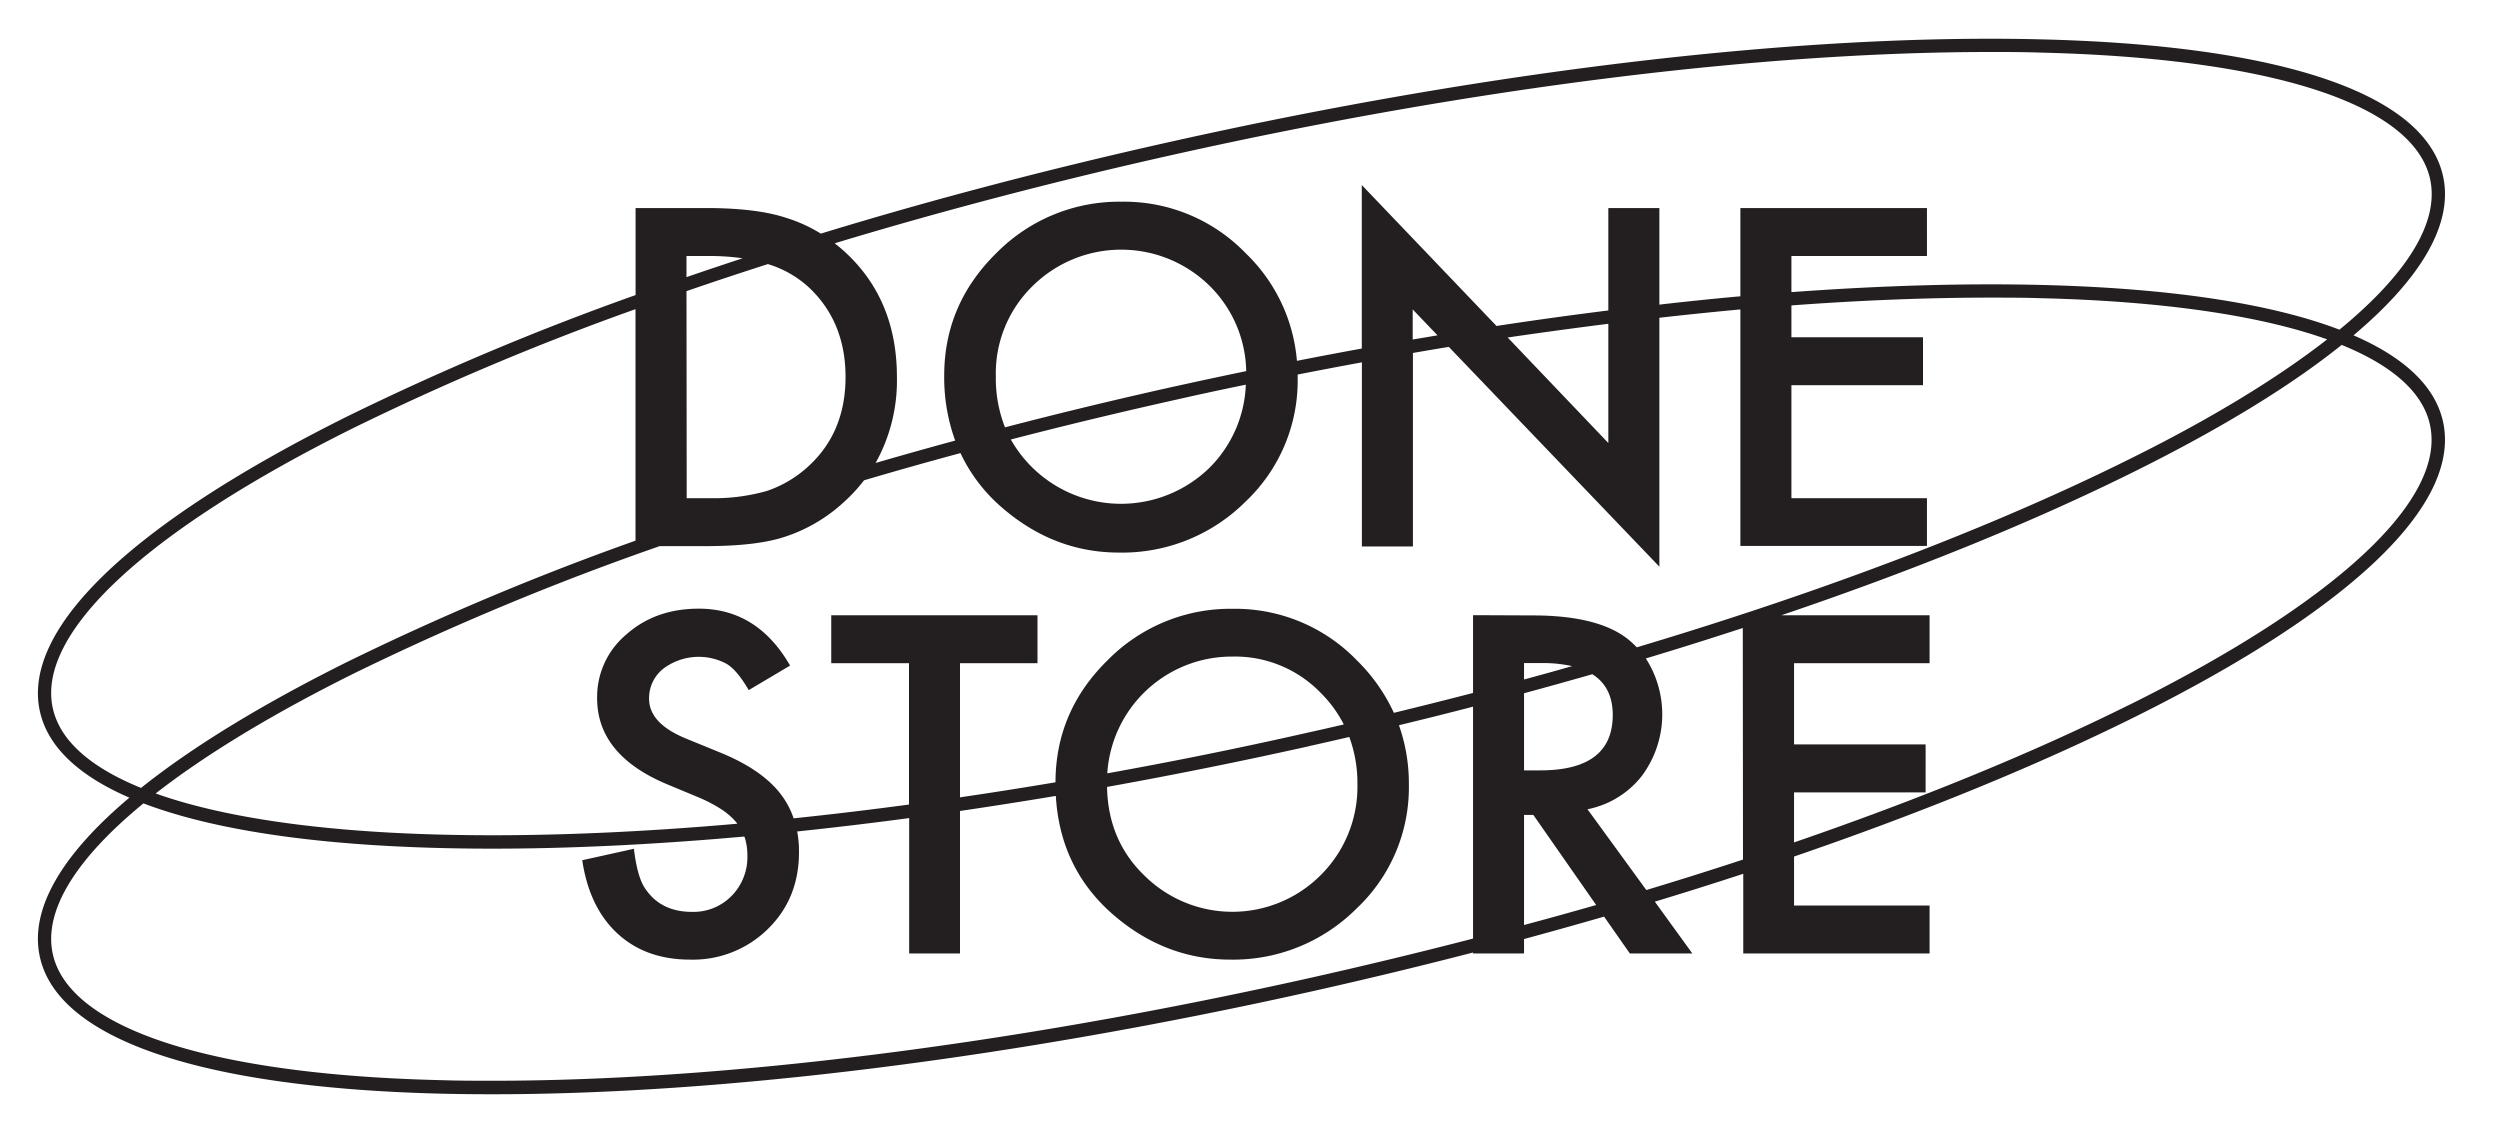<?xml version="1.0" encoding="UTF-8"?> <svg xmlns="http://www.w3.org/2000/svg" id="Layer_1" data-name="Layer 1" viewBox="0 0 600 270"> <defs> <style>.cls-1{fill:#231f20;}</style> </defs> <title>Лого</title> <path class="cls-1" d="M564.84,80.48c16.53-13.92,24-27,21.48-38.25-4.41-19.77-38.76-31.42-96.72-32.79-57.29-1.37-131.1,7.3-207.83,24.4-29.42,6.55-57.91,14-84.77,22.23a35.49,35.49,0,0,0-8.12-3.72q-7.09-2.41-19.34-2.42h-17V70.82A653.33,653.33,0,0,0,83.23,100c-51.9,25.86-78.06,51-73.65,70.75,1.88,8.43,9.2,15.38,21.47,20.69-16.53,13.92-24,27-21.47,38.26,4.4,19.77,38.75,31.41,96.72,32.79,3.91.09,7.88.13,11.94.13,55.42,0,124.39-8.61,195.89-24.53q20-4.47,39.4-9.49v.23h12.24v-3.46q9.72-2.64,19.21-5.38l6.18,8.84h15l-9-12.43q10.8-3.27,21.22-6.69v19.12H463.1v-11.5H430.57V205.57c30.61-10.5,58.4-21.85,82.09-33.65,51.9-25.85,78.06-51,73.66-70.75C584.44,92.74,577.11,85.79,564.84,80.48ZM282.46,36.94c71.28-15.88,140-24.46,195.18-24.46,4,0,8,0,11.88.14,55.55,1.31,89.69,12.36,93.69,30.3,2.3,10.3-5.38,22.76-21.74,36.2-16.53-6.31-40.81-10-71.87-10.74-18.34-.43-38.38.17-59.66,1.73V61.44h32.53V49.93H417.69V71.11q-9.57.86-19.44,2V49.93H386V74.51q-13.22,1.65-26.84,3.72L326.83,44.41V83.65q-7.75,1.41-15.57,2.95A40.4,40.4,0,0,0,299,60.81a40.56,40.56,0,0,0-29.75-12.4A41.37,41.37,0,0,0,239.17,60.7Q226.62,73,226.61,90.13a44.66,44.66,0,0,0,2.63,15.61q-9.66,2.63-19.09,5.37a40.66,40.66,0,0,0,5.11-20.61q0-18.66-12.56-30.11c-.77-.71-1.57-1.37-2.38-2C226.39,50.51,254,43.28,282.46,36.94ZM386,77.71v28.61L361.84,81Q374.08,79.21,386,77.71Zm-41,2.77-5.95,1V74.26Zm-63.26,12.3q-20.61,4.59-40.54,9.78A32.11,32.11,0,0,1,239,90.29a29.27,29.27,0,0,1,8.73-21.55,30.27,30.27,0,0,1,42.72,0,29.49,29.49,0,0,1,8.64,20.33Q290.44,90.86,281.77,92.78ZM299,92.32a29.68,29.68,0,0,1-8.72,19.94,30.38,30.38,0,0,1-47.68-6.78q19.56-5.07,39.83-9.59Q290.77,94,299,92.32ZM164.76,61.44h5.52a54.94,54.94,0,0,1,7.95.55q-6.82,2.23-13.47,4.52Zm0,8.43q9.59-3.3,19.53-6.49A25.51,25.51,0,0,1,194,68.85q8.94,8.31,8.93,21.65t-9,21.49a27.9,27.9,0,0,1-9.88,5.84,46.32,46.32,0,0,1-13.72,1.73h-5.52ZM12.68,170c-4-17.94,22.24-42.44,72-67.21A646.61,646.61,0,0,1,152.52,74.2v55.56a655.37,655.37,0,0,0-69.29,29.15C62.6,169.19,46.05,179.35,33.85,189.1,21.69,184.16,14.4,177.73,12.68,170Zm340.85,55.26q-19.68,5.1-40.09,9.66c-71.29,15.88-140,24.46-195.19,24.46-4,0-8,0-11.88-.13C50.83,258,16.68,246.9,12.68,229c-2.29-10.3,5.38-22.76,21.75-36.19,16.52,6.3,40.8,10,71.87,10.73,3.91.09,7.88.14,11.94.14,18.73,0,39-1,60.41-2.91,0,.07,0,.12.07.19a13.8,13.8,0,0,1,.65,4.33,13.25,13.25,0,0,1-3.78,9.72,12.79,12.79,0,0,1-9.51,3.84c-4.84,0-8.51-1.75-11-5.26q-2.1-2.73-2.94-9.88l-12.4,2.74q1.68,11.34,8.46,17.6t17.45,6.26a25.63,25.63,0,0,0,18.65-7.36q7.47-7.31,7.46-18.5a26.6,26.6,0,0,0-.43-4.9q13.19-1.38,26.87-3.21v32.49H230.4v-34.2q11.39-1.67,23-3.61,1,17.34,13.66,28.41,12.51,10.88,28.22,10.88A41.87,41.87,0,0,0,325.62,218a39.89,39.89,0,0,0,12.51-29.69,42,42,0,0,0-2.38-14.26q9-2.16,17.78-4.45Zm-39.4-46.18q4.88-1.08,9.7-2.21a32,32,0,0,1,1.95,11.33A29.88,29.88,0,0,1,317,210a29.95,29.95,0,0,1-42.31.16q-8.76-8.4-9-21.3C281.61,186,297.8,182.74,314.13,179.1Zm-48.38,6.5a29.93,29.93,0,0,1,30-28,28.62,28.62,0,0,1,21.34,8.83,29.56,29.56,0,0,1,5.42,7.46c-3,.69-6,1.39-9.09,2.06C297.37,179.57,281.43,182.78,265.75,185.6Zm87.78-37.94v18.67q-9.42,2.44-19,4.77a42.64,42.64,0,0,0-8.85-12.57,40.62,40.62,0,0,0-29.75-12.4,41.34,41.34,0,0,0-30.06,12.3q-12.53,12.27-12.55,29.34-11.58,1.95-22.92,3.61V159.16H249v-11.5H199.5v11.5h18.66v33.93q-14.08,1.89-27.69,3.31a20.1,20.1,0,0,0-3.32-6.1q-4.58-5.76-14.45-9.75l-8.09-3.31q-8.84-3.63-8.83-9.56a9,9,0,0,1,3.36-7.15,14.12,14.12,0,0,1,15.24-1.21c1.68,1,3.45,3.09,5.31,6.31l9.93-5.89q-7.87-13.67-21.91-13.66-10.41,0-17.4,6.2a19.55,19.55,0,0,0-7,15.29q0,13.56,16.66,20.6l7.83,3.26a35.47,35.47,0,0,1,5.26,2.76,16.46,16.46,0,0,1,3.6,3.1c.11.13.2.27.3.4-20.78,1.83-40.49,2.77-58.72,2.77-4,0-8-.05-11.88-.14-29.47-.7-52.91-4.14-69-9.89,11.88-9.26,27.78-18.94,47.31-28.67a662.19,662.19,0,0,1,73.67-30.69h11q12.36,0,19.08-2.26a38.33,38.33,0,0,0,13.77-8,40.28,40.28,0,0,0,5.19-5.54q11.38-3.36,23.13-6.53a39.22,39.22,0,0,0,9.88,13q12.51,10.89,28.22,10.88a41.9,41.9,0,0,0,30.33-12.24,39.93,39.93,0,0,0,12.5-29.69c0-.27,0-.53,0-.8q7.74-1.52,15.41-2.93v44.19h12.25V84.71c2.88-.49,5.76-1,8.62-1.45L398.25,136V76.26q9.86-1.11,19.44-2v56.77h44.78V119.56H429.94V92.45h31.58V80.94H429.94V73.3c16.75-1.24,32.73-1.87,47.7-1.87,4,0,8,0,11.88.13,29.47.7,52.91,4.14,69,9.89-11.88,9.26-27.78,19-47.31,28.67-32.71,16.3-73.32,31.76-118.38,45.24a23.24,23.24,0,0,0-1.76-1.66q-7.14-6-23.23-6Zm28.61,14.16q4.92,3.09,4.92,9.8,0,13.29-17.4,13.29h-3.89V166.38Q374,164.15,382.14,161.82Zm-16.37,1.26v-3.92h4.36a31.94,31.94,0,0,1,7.18.73Q371.58,161.51,365.77,163.08Zm0,58.95V195.58H368l15.08,21.62Q374.51,219.66,365.77,222Zm52.55-15.71q-11.37,3.74-23.2,7.31L381,194.22a22,22,0,0,0,13-7.94,24.77,24.77,0,0,0,1-28.25q11.85-3.57,23.27-7.31Zm92.92-37.25c-23.3,11.61-50.61,22.79-80.67,33.13v-12h31.58V178.66H430.57v-19.5H463.1v-11.5H427.53c31.81-10.78,60.66-22.5,85.13-34.69C533.29,102.7,549.85,92.54,562,82.78c12.16,4.94,19.45,11.37,21.17,19.08C587.21,119.8,561,144.3,511.24,169.07Z"></path> </svg> 